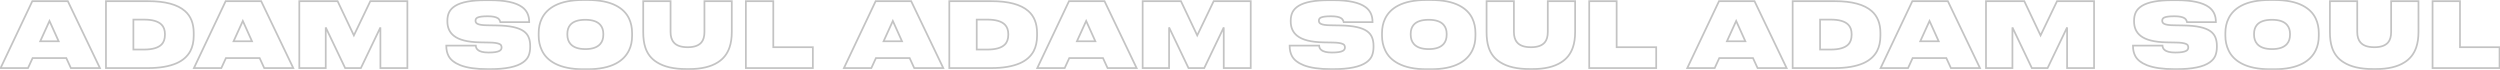 <?xml version="1.0" encoding="UTF-8"?> <svg xmlns="http://www.w3.org/2000/svg" width="2865" height="80" viewBox="0 0 2865 80" fill="none"> <path d="M81.236 78L80.327 78.418L80.594 79H81.236V78ZM75.981 66.563L76.889 66.145L76.622 65.563H75.981V66.563ZM37.342 66.563V65.563H36.701L36.433 66.145L37.342 66.563ZM32.087 78V79H32.728L32.995 78.418L32.087 78ZM0.661 78L-0.243 77.571L-0.921 79H0.661V78ZM37.033 1.34V0.34H36.4L36.129 0.912L37.033 1.34ZM77.732 1.34L78.634 0.908L78.362 0.34H77.732V1.34ZM114.516 78V79H116.105L115.418 77.567L114.516 78ZM67.222 47.295V48.295H68.771L68.134 46.884L67.222 47.295ZM56.713 24.009L57.624 23.597L56.717 21.587L55.803 23.594L56.713 24.009ZM46.1 47.295L45.19 46.88L44.545 48.295H46.1V47.295ZM82.144 77.582L76.889 66.145L75.072 66.98L80.327 78.418L82.144 77.582ZM75.981 65.563H37.342V67.563H75.981V65.563ZM36.433 66.145L31.178 77.582L32.995 78.418L38.25 66.98L36.433 66.145ZM32.087 77H0.661V79H32.087V77ZM1.564 78.429L37.936 1.769L36.129 0.912L-0.243 77.571L1.564 78.429ZM37.033 2.34H77.732V0.34H37.033V2.34ZM76.831 1.773L113.615 78.433L115.418 77.567L78.634 0.908L76.831 1.773ZM114.516 77H81.236V79H114.516V77ZM68.134 46.884L57.624 23.597L55.801 24.42L66.311 47.706L68.134 46.884ZM55.803 23.594L45.19 46.88L47.01 47.71L57.623 24.423L55.803 23.594ZM46.1 48.295H67.222V46.295H46.1V48.295ZM121.43 1.34V0.34H120.43V1.34H121.43ZM212 12.675L211.339 13.425L211.341 13.427L212 12.675ZM218.079 58.629L218.957 59.108L218.964 59.096L218.079 58.629ZM202.418 72.436L202.817 73.353L202.822 73.35L202.418 72.436ZM121.43 78H120.43V79H121.43V78ZM152.857 56.774H151.857V57.774H152.857V56.774ZM185.107 51.004L184.4 50.297L184.4 50.297L185.107 51.004ZM185.107 28.233L184.4 28.94L184.4 28.94L185.107 28.233ZM152.857 22.463V21.463H151.857V22.463H152.857ZM121.43 2.34H169.755V0.34H121.43V2.34ZM169.755 2.34C189.247 2.34 203.027 6.11 211.339 13.425L212.661 11.924C203.8 4.126 189.416 0.34 169.755 0.34V2.34ZM211.341 13.427C217.738 19.032 220.995 27.109 220.995 37.816H222.995C222.995 26.678 219.588 17.994 212.659 11.922L211.341 13.427ZM220.995 37.816V40.907H222.995V37.816H220.995ZM220.995 40.907C220.995 47.65 219.714 53.39 217.195 58.162L218.964 59.096C221.665 53.977 222.995 47.902 222.995 40.907H220.995ZM217.201 58.15C214.024 63.976 208.984 68.438 202.013 71.522L202.822 73.35C210.139 70.114 215.54 65.372 218.957 59.108L217.201 58.15ZM202.018 71.519C193.668 75.156 182.929 77 169.755 77V79C183.095 79 194.131 77.135 202.817 73.353L202.018 71.519ZM169.755 77H121.43V79H169.755V77ZM122.43 78V1.34H120.43V78H122.43ZM152.857 57.774H165.118V55.774H152.857V57.774ZM165.118 57.774C174.68 57.774 181.682 55.844 185.814 51.711L184.4 50.297C180.839 53.858 174.515 55.774 165.118 55.774V57.774ZM185.814 51.711C188.667 48.859 190.023 44.827 190.023 39.773H188.023C188.023 44.473 186.769 47.929 184.4 50.297L185.814 51.711ZM190.023 39.773V39.155H188.023V39.773H190.023ZM190.023 39.155C190.023 34.293 188.659 30.37 185.814 27.526L184.4 28.94C186.776 31.316 188.023 34.675 188.023 39.155H190.023ZM185.814 27.526C181.682 23.393 174.68 21.463 165.118 21.463V23.463C174.515 23.463 180.839 25.379 184.4 28.94L185.814 27.526ZM165.118 21.463H152.857V23.463H165.118V21.463ZM151.857 22.463V56.774H153.857V22.463H151.857ZM302.805 78L301.897 78.418L302.164 79H302.805V78ZM297.55 66.563L298.459 66.145L298.192 65.563H297.55V66.563ZM258.912 66.563V65.563H258.271L258.003 66.145L258.912 66.563ZM253.657 78V79H254.298L254.565 78.418L253.657 78ZM222.23 78L221.327 77.571L220.649 79H222.23V78ZM258.602 1.34V0.34H257.97L257.699 0.912L258.602 1.34ZM299.302 1.34L300.204 0.908L299.931 0.34H299.302V1.34ZM336.086 78V79H337.675L336.988 77.567L336.086 78ZM288.792 47.295V48.295H290.341L289.704 46.884L288.792 47.295ZM278.283 24.009L279.194 23.597L278.287 21.587L277.373 23.594L278.283 24.009ZM267.67 47.295L266.76 46.88L266.115 48.295H267.67V47.295ZM303.714 77.582L298.459 66.145L296.642 66.98L301.897 78.418L303.714 77.582ZM297.55 65.563H258.912V67.563H297.55V65.563ZM258.003 66.145L252.748 77.582L254.565 78.418L259.82 66.98L258.003 66.145ZM253.657 77H222.23V79H253.657V77ZM223.134 78.429L259.506 1.769L257.699 0.912L221.327 77.571L223.134 78.429ZM258.602 2.34H299.302V0.34H258.602V2.34ZM298.401 1.773L335.185 78.433L336.988 77.567L300.204 0.908L298.401 1.773ZM336.086 77H302.805V79H336.086V77ZM289.704 46.884L279.194 23.597L277.371 24.42L287.881 47.706L289.704 46.884ZM277.373 23.594L266.76 46.88L268.58 47.71L279.192 24.423L277.373 23.594ZM267.67 48.295H288.792V46.295H267.67V48.295ZM343 78H342V79H343V78ZM343 1.34V0.34H342V1.34H343ZM386.894 1.34L387.797 0.911L387.526 0.34H386.894V1.34ZM405.544 40.598L404.64 41.027L405.539 42.918L406.445 41.031L405.544 40.598ZM424.4 1.34V0.34H423.77L423.498 0.907L424.4 1.34ZM466.851 1.34H467.851V0.34H466.851V1.34ZM466.851 78V79H467.851V78H466.851ZM435.94 78H434.94V79H435.94V78ZM435.94 31.427H436.94L435.038 30.994L435.94 31.427ZM413.581 78V79H414.21L414.482 78.433L413.581 78ZM395.549 78L394.647 78.431L394.919 79H395.549V78ZM373.293 31.427L374.195 30.996L372.293 31.427H373.293ZM373.293 78V79H374.293V78H373.293ZM344 78V1.34H342V78H344ZM343 2.34H386.894V0.34H343V2.34ZM385.991 1.77L404.64 41.027L406.447 40.169L387.797 0.911L385.991 1.77ZM406.445 41.031L425.301 1.773L423.498 0.907L404.642 40.165L406.445 41.031ZM424.4 2.34H466.851V0.34H424.4V2.34ZM465.851 1.34V78H467.851V1.34H465.851ZM466.851 77H435.94V79H466.851V77ZM436.94 78V31.427H434.94V78H436.94ZM435.038 30.994L412.679 77.567L414.482 78.433L436.841 31.86L435.038 30.994ZM413.581 77H395.549V79H413.581V77ZM396.451 77.569L374.195 30.996L372.391 31.858L394.647 78.431L396.451 77.569ZM372.293 31.427V78H374.293V31.427H372.293ZM373.293 77H343V79H373.293V77ZM527.424 74.703L527.052 75.631L527.055 75.632L527.424 74.703ZM514.132 64.296L515.012 63.821L515.011 63.82L514.132 64.296ZM511.453 52.241V51.241H510.453V52.241H511.453ZM545.249 52.241L546.247 52.176L546.187 51.241H545.249V52.241ZM547.619 57.187L548.268 56.426L548.258 56.417L548.248 56.409L547.619 57.187ZM572.348 58.32L571.872 57.441L571.869 57.442L572.348 58.32ZM574.306 52.138L573.377 52.509L573.401 52.568L573.431 52.623L574.306 52.138ZM572.554 50.489L572.118 51.389L572.126 51.393L572.135 51.397L572.554 50.489ZM561.014 48.737L560.995 49.737L561.001 49.737L561.014 48.737ZM549.989 48.531L549.969 49.531L549.97 49.531L549.989 48.531ZM520.108 41.01L520.734 40.23L520.729 40.226L520.108 41.01ZM514.75 13.911L513.86 13.455L513.856 13.464L513.851 13.473L514.75 13.911ZM521.757 6.698L522.282 7.549L522.282 7.549L521.757 6.698ZM598.416 8.141L597.825 8.947L597.826 8.948L598.416 8.141ZM606.453 25.348V26.348H607.453V25.348H606.453ZM573.378 25.348L572.406 25.583L572.591 26.348H573.378V25.348ZM570.596 20.918L571.17 20.098L571.155 20.088L571.139 20.078L570.596 20.918ZM547.31 20.093L547.729 21.001L547.733 20.999L547.31 20.093ZM547.413 27.409L547.873 26.521L547.852 26.51L547.83 26.5L547.413 27.409ZM558.026 28.954L558.044 27.954L558.039 27.954L558.026 28.954ZM569.36 29.16L569.342 30.16L569.342 30.16L569.36 29.16ZM588.319 31.015L588.102 31.991L588.104 31.992L588.319 31.015ZM600.168 35.755L600.751 34.943L600.749 34.941L600.168 35.755ZM605.835 42.761L604.906 43.133L604.91 43.143L604.915 43.153L605.835 42.761ZM605.835 63.781L606.762 64.156L606.765 64.148L605.835 63.781ZM599.447 71.406L598.867 70.591L598.864 70.593L599.447 71.406ZM559.056 78.236C545.648 78.236 535.248 76.729 527.792 73.773L527.055 75.632C534.849 78.722 545.537 80.236 559.056 80.236V78.236ZM527.795 73.774C521.395 71.214 517.197 67.87 515.012 63.821L513.252 64.771C515.738 69.377 520.401 72.971 527.052 75.631L527.795 73.774ZM515.011 63.82C513.319 60.697 512.453 56.952 512.453 52.55H510.453C510.453 57.215 511.372 61.301 513.253 64.772L515.011 63.82ZM512.453 52.55V52.241H510.453V52.55H512.453ZM511.453 53.241H545.249V51.241H511.453V53.241ZM544.251 52.305C544.404 54.667 545.297 56.593 546.99 57.964L548.248 56.409C547.056 55.444 546.369 54.073 546.247 52.176L544.251 52.305ZM546.97 57.947C549.588 60.18 553.915 61.175 559.674 61.175V59.175C554.031 59.175 550.321 58.177 548.268 56.426L546.97 57.947ZM559.674 61.175H560.292V59.175H559.674V61.175ZM560.292 61.175C566.071 61.175 570.318 60.566 572.827 59.198L571.869 57.442C569.844 58.547 566.054 59.175 560.292 59.175V61.175ZM572.824 59.199C573.767 58.689 574.527 58.031 575.048 57.205C575.572 56.375 575.821 55.43 575.821 54.404H573.821C573.821 55.096 573.657 55.662 573.357 56.137C573.054 56.617 572.577 57.058 571.872 57.441L572.824 59.199ZM575.821 54.404C575.821 53.385 575.625 52.453 575.18 51.652L573.431 52.623C573.673 53.059 573.821 53.638 573.821 54.404H575.821ZM575.234 51.766C574.836 50.772 574.02 50.064 572.973 49.581L572.135 51.397C572.874 51.738 573.225 52.129 573.377 52.509L575.234 51.766ZM572.99 49.589C570.51 48.386 566.468 47.806 561.026 47.738L561.001 49.737C566.412 49.806 570.065 50.394 572.118 51.389L572.99 49.589ZM561.032 47.738L550.007 47.532L549.97 49.531L560.995 49.737L561.032 47.738ZM550.008 47.532C536.053 47.258 526.374 44.755 520.734 40.23L519.482 41.79C525.657 46.743 535.899 49.255 549.969 49.531L550.008 47.532ZM520.729 40.226C516.054 36.525 513.689 31.336 513.689 24.524H511.689C511.689 31.862 514.271 37.664 519.487 41.794L520.729 40.226ZM513.689 24.524V23.7H511.689V24.524H513.689ZM513.689 23.7C513.689 20.114 514.353 17.006 515.649 14.349L513.851 13.473C512.4 16.448 511.689 19.866 511.689 23.7H513.689ZM515.64 14.367C516.984 11.743 519.178 9.465 522.282 7.549L521.232 5.847C517.879 7.916 515.401 10.447 513.86 13.455L515.64 14.367ZM522.282 7.549C529.04 3.375 540.409 1.207 556.583 1.207V-0.793C540.335 -0.793 528.487 1.366 521.231 5.848L522.282 7.549ZM556.583 1.207H561.426V-0.793H556.583V1.207ZM561.426 1.207C578.832 1.207 590.883 3.857 597.825 8.947L599.008 7.334C591.524 1.846 578.915 -0.793 561.426 -0.793V1.207ZM597.826 8.948C602.893 12.651 605.453 17.999 605.453 25.142H607.453C607.453 17.448 604.655 11.461 599.006 7.333L597.826 8.948ZM605.453 25.142V25.348H607.453V25.142H605.453ZM606.453 24.348H573.378V26.348H606.453V24.348ZM574.35 25.113C573.826 22.939 572.785 21.229 571.17 20.098L570.023 21.737C571.155 22.529 571.969 23.773 572.406 25.583L574.35 25.113ZM571.139 20.078C568.553 18.405 564.532 17.651 559.262 17.651V19.651C564.433 19.651 567.968 20.408 570.053 21.757L571.139 20.078ZM559.262 17.651H558.541V19.651H559.262V17.651ZM558.541 17.651C553.117 17.651 549.169 18.122 546.887 19.187L547.733 20.999C549.572 20.141 553.112 19.651 558.541 19.651V17.651ZM546.891 19.185C545.879 19.652 545.061 20.289 544.581 21.153L546.329 22.124C546.536 21.752 546.955 21.358 547.729 21.001L546.891 19.185ZM544.581 21.153C544.142 21.943 543.94 22.837 543.94 23.802H545.94C545.94 23.12 546.081 22.571 546.329 22.124L544.581 21.153ZM543.94 23.802C543.94 24.801 544.193 25.717 544.733 26.506C545.27 27.289 546.047 27.883 546.996 28.318L547.83 26.5C547.13 26.179 546.67 25.794 546.383 25.375C546.1 24.962 545.94 24.452 545.94 23.802H543.94ZM546.953 28.297C548.025 28.853 549.501 29.242 551.313 29.506C553.14 29.772 555.376 29.92 558.013 29.954L558.039 27.954C555.454 27.921 553.312 27.776 551.601 27.527C549.876 27.276 548.655 26.927 547.873 26.521L546.953 28.297ZM558.007 29.954L569.342 30.16L569.378 28.161L558.044 27.954L558.007 29.954ZM569.342 30.16C576.999 30.297 583.246 30.912 588.102 31.991L588.535 30.039C583.5 28.92 577.107 28.299 569.378 28.161L569.342 30.16ZM588.104 31.992C593.041 33.074 596.849 34.613 599.587 36.569L600.749 34.941C597.716 32.775 593.625 31.154 588.533 30.038L588.104 31.992ZM599.585 36.567C602.127 38.392 603.886 40.582 604.906 43.133L606.763 42.39C605.586 39.446 603.566 36.964 600.751 34.943L599.585 36.567ZM604.915 43.153C606.018 45.748 606.586 48.872 606.586 52.55H608.586C608.586 48.672 607.987 45.27 606.755 42.37L604.915 43.153ZM606.586 52.55V53.786H608.586V52.55H606.586ZM606.586 53.786C606.586 57.391 606.019 60.594 604.905 63.413L606.765 64.148C607.986 61.06 608.586 57.601 608.586 53.786H606.586ZM604.908 63.406C603.826 66.079 601.837 68.479 598.867 70.591L600.026 72.221C603.238 69.936 605.508 67.253 606.762 64.156L604.908 63.406ZM598.864 70.593C591.854 75.619 579.459 78.236 561.426 78.236V80.236C579.525 80.236 592.476 77.634 600.029 72.218L598.864 70.593ZM561.426 78.236H559.056V80.236H561.426V78.236ZM705.929 6.389L705.467 7.276L705.468 7.277L705.929 6.389ZM720.869 21.227L721.774 20.8L721.773 20.799L720.869 21.227ZM720.869 57.599L719.972 57.157L719.967 57.167L720.869 57.599ZM705.929 72.745L705.461 71.862L705.458 71.863L705.929 72.745ZM635.864 72.745L635.396 73.629L635.396 73.629L635.864 72.745ZM620.923 57.599L621.831 57.179L621.827 57.171L620.923 57.599ZM620.923 21.227L621.82 21.669L621.822 21.666L620.923 21.227ZM635.864 6.389L636.325 7.276L636.326 7.276L635.864 6.389ZM687.897 28.439L688.651 27.782L688.65 27.781L687.897 28.439ZM653.586 28.439L652.834 27.781L652.831 27.784L653.586 28.439ZM653.792 50.386L653.04 51.045L653.04 51.045L653.792 50.386ZM687.897 50.386L688.649 51.045L688.651 51.043L687.897 50.386ZM673.163 1.001C686.743 1.001 697.488 3.119 705.467 7.276L706.391 5.502C698.022 1.142 686.922 -0.999 673.163 -0.999V1.001ZM705.468 7.277C712.309 10.831 717.118 15.628 719.965 21.654L721.773 20.799C718.713 14.323 713.562 9.228 706.39 5.502L705.468 7.277ZM719.965 21.654C722.23 26.449 723.373 31.865 723.373 37.919H725.373C725.373 31.608 724.18 25.895 721.774 20.8L719.965 21.654ZM723.373 37.919V41.01H725.373V37.919H723.373ZM723.373 41.01C723.373 47.206 722.228 52.579 719.972 57.157L721.766 58.041C724.182 53.139 725.373 47.453 725.373 41.01H723.373ZM719.967 57.167C716.977 63.414 712.158 68.312 705.461 71.862L706.397 73.629C713.438 69.897 718.58 64.697 721.771 58.031L719.967 57.167ZM705.458 71.863C697.411 76.155 686.669 78.34 673.163 78.34V80.34C686.859 80.34 697.961 78.128 706.399 73.627L705.458 71.863ZM673.163 78.34H668.423V80.34H673.163V78.34ZM668.423 78.34C655.127 78.34 644.451 76.156 636.331 71.861L635.396 73.629C643.9 78.127 654.93 80.34 668.423 80.34V78.34ZM636.332 71.861C629.493 68.241 624.681 63.344 621.831 57.179L620.016 58.018C623.073 64.63 628.222 69.831 635.396 73.629L636.332 71.861ZM621.827 57.171C619.49 52.23 618.317 46.847 618.317 41.01H616.317C616.317 47.124 617.548 52.801 620.019 58.026L621.827 57.171ZM618.317 41.01V37.919H616.317V41.01H618.317ZM618.317 37.919C618.317 31.798 619.493 26.389 621.82 21.669L620.026 20.784C617.545 25.818 616.317 31.537 616.317 37.919H618.317ZM621.822 21.666C624.809 15.558 629.626 10.76 636.325 7.276L635.402 5.502C628.364 9.162 623.22 14.256 620.025 20.787L621.822 21.666ZM636.326 7.276C644.306 3.118 654.982 1.001 668.423 1.001V-0.999C654.8 -0.999 643.77 1.143 635.402 5.502L636.326 7.276ZM668.423 1.001H673.163V-0.999H668.423V1.001ZM692.401 38.743C692.401 34.357 691.173 30.675 688.651 27.782L687.144 29.096C689.293 31.561 690.401 34.749 690.401 38.743H692.401ZM688.65 27.781C685.008 23.619 678.955 21.669 670.793 21.669V23.669C678.705 23.669 684.055 25.566 687.145 29.098L688.65 27.781ZM670.793 21.669C662.566 21.669 656.477 23.617 652.834 27.781L654.339 29.098C657.427 25.568 662.809 23.669 670.793 23.669V21.669ZM652.831 27.784C650.372 30.615 649.186 34.301 649.186 38.743H651.186C651.186 34.667 652.267 31.484 654.341 29.095L652.831 27.784ZM649.186 38.743V39.773H651.186V38.743H649.186ZM649.186 39.773C649.186 44.296 650.447 48.082 653.04 51.045L654.545 49.728C652.329 47.195 651.186 43.906 651.186 39.773H649.186ZM653.04 51.045C656.746 55.27 662.793 57.259 670.896 57.259V55.259C663.063 55.259 657.707 53.333 654.544 49.727L653.04 51.045ZM670.896 57.259C678.934 57.259 684.945 55.269 688.649 51.045L687.146 49.727C683.981 53.334 678.657 55.259 670.896 55.259V57.259ZM688.651 51.043C691.181 48.142 692.401 44.352 692.401 39.773H690.401C690.401 43.987 689.285 47.272 687.144 49.729L688.651 51.043ZM692.401 39.773V38.743H690.401V39.773H692.401ZM752.894 71.406L753.431 70.562L753.423 70.557L753.416 70.552L752.894 71.406ZM739.5 54.301L740.451 53.993L740.45 53.989L739.5 54.301ZM737.13 1.34V0.34H736.13V1.34H737.13ZM768.453 1.34H769.453V0.34H768.453V1.34ZM772.162 48.634L772.925 47.987L772.919 47.981L772.914 47.975L772.162 48.634ZM803.795 48.634L804.55 49.29L804.557 49.282L803.795 48.634ZM807.298 1.34V0.34H806.298V1.34H807.298ZM838.621 1.34H839.621V0.34H838.621V1.34ZM836.045 54.301L836.991 54.626L836.991 54.626L836.045 54.301ZM822.651 71.406L822.121 70.557L822.111 70.564L822.651 71.406ZM786.588 78.133C772.333 78.133 761.315 75.573 753.431 70.562L752.358 72.25C760.685 77.542 772.129 80.133 786.588 80.133V78.133ZM753.416 70.552C747.098 66.695 742.783 61.19 740.451 53.993L738.548 54.61C741.025 62.251 745.639 68.148 752.373 72.259L753.416 70.552ZM740.45 53.989C738.913 49.312 738.13 43.517 738.13 36.579H736.13C736.13 43.654 736.927 49.674 738.55 54.614L740.45 53.989ZM738.13 36.579V1.34H736.13V36.579H738.13ZM737.13 2.34H768.453V0.34H737.13V2.34ZM767.453 1.34V36.579H769.453V1.34H767.453ZM767.453 36.579C767.453 41.947 768.725 46.235 771.411 49.294L772.914 47.975C770.654 45.401 769.453 41.652 769.453 36.579H767.453ZM771.4 49.282C774.766 53.246 780.377 55.095 787.927 55.095V53.095C780.639 53.095 775.741 51.304 772.925 47.987L771.4 49.282ZM787.927 55.095H788.339V53.095H787.927V55.095ZM788.339 55.095C795.631 55.095 801.124 53.238 804.55 49.29L803.04 47.979C800.146 51.313 795.335 53.095 788.339 53.095V55.095ZM804.557 49.282C807.104 46.286 808.298 41.998 808.298 36.579H806.298C806.298 41.739 805.157 45.488 803.033 47.987L804.557 49.282ZM808.298 36.579V1.34H806.298V36.579H808.298ZM807.298 2.34H838.621V0.34H807.298V2.34ZM837.621 1.34V36.579H839.621V1.34H837.621ZM837.621 36.579C837.621 43.299 836.772 49.092 835.099 53.977L836.991 54.626C838.753 49.482 839.621 43.46 839.621 36.579H837.621ZM835.099 53.977C832.629 61.188 828.306 66.7 822.121 70.557L823.18 72.254C829.772 68.143 834.379 62.252 836.991 54.626L835.099 53.977ZM822.111 70.564C814.292 75.576 803.548 78.133 789.782 78.133V80.133C803.767 80.133 814.935 77.539 823.19 72.248L822.111 70.564ZM789.782 78.133H786.588V80.133H789.782V78.133ZM854.764 1.34V0.34H853.764V1.34H854.764ZM886.191 1.34H887.191V0.34H886.191V1.34ZM886.191 54.095H885.191V55.095H886.191V54.095ZM931.527 54.095H932.527V53.095H931.527V54.095ZM931.527 78V79H932.527V78H931.527ZM854.764 78H853.764V79H854.764V78ZM854.764 2.34H886.191V0.34H854.764V2.34ZM885.191 1.34V54.095H887.191V1.34H885.191ZM886.191 55.095H931.527V53.095H886.191V55.095ZM930.527 54.095V78H932.527V54.095H930.527ZM931.527 77H854.764V79H931.527V77ZM855.764 78V1.34H853.764V78H855.764ZM1047.71 78L1046.8 78.418L1047.07 79H1047.71V78ZM1042.46 66.563L1043.36 66.145L1043.1 65.563H1042.46V66.563ZM1003.82 66.563V65.563H1003.18L1002.91 66.145L1003.82 66.563ZM998.562 78V79H999.203L999.471 78.418L998.562 78ZM967.136 78L966.232 77.571L965.554 79H967.136V78ZM1003.51 1.34V0.34H1002.88L1002.6 0.912L1003.51 1.34ZM1044.21 1.34L1045.11 0.908L1044.84 0.34H1044.21V1.34ZM1080.99 78V79H1082.58L1081.89 77.567L1080.99 78ZM1033.7 47.295V48.295H1035.25L1034.61 46.884L1033.7 47.295ZM1023.19 24.009L1024.1 23.597L1023.19 21.587L1022.28 23.594L1023.19 24.009ZM1012.58 47.295L1011.67 46.88L1011.02 48.295H1012.58V47.295ZM1048.62 77.582L1043.36 66.145L1041.55 66.98L1046.8 78.418L1048.62 77.582ZM1042.46 65.563H1003.82V67.563H1042.46V65.563ZM1002.91 66.145L997.653 77.582L999.471 78.418L1004.73 66.98L1002.91 66.145ZM998.562 77H967.136V79H998.562V77ZM968.039 78.429L1004.41 1.769L1002.6 0.912L966.232 77.571L968.039 78.429ZM1003.51 2.34H1044.21V0.34H1003.51V2.34ZM1043.31 1.773L1080.09 78.433L1081.89 77.567L1045.11 0.908L1043.31 1.773ZM1080.99 77H1047.71V79H1080.99V77ZM1034.61 46.884L1024.1 23.597L1022.28 24.42L1032.79 47.706L1034.61 46.884ZM1022.28 23.594L1011.67 46.88L1013.49 47.71L1024.1 24.423L1022.28 23.594ZM1012.58 48.295H1033.7V46.295H1012.58V48.295ZM1087.91 1.34V0.34H1086.91V1.34H1087.91ZM1178.48 12.675L1177.81 13.425L1177.82 13.427L1178.48 12.675ZM1184.55 58.629L1185.43 59.108L1185.44 59.096L1184.55 58.629ZM1168.89 72.436L1169.29 73.353L1169.3 73.35L1168.89 72.436ZM1087.91 78H1086.91V79H1087.91V78ZM1119.33 56.774H1118.33V57.774H1119.33V56.774ZM1151.58 51.004L1150.88 50.297L1150.88 50.297L1151.58 51.004ZM1151.58 28.233L1150.88 28.94L1150.88 28.94L1151.58 28.233ZM1119.33 22.463V21.463H1118.33V22.463H1119.33ZM1087.91 2.34H1136.23V0.34H1087.91V2.34ZM1136.23 2.34C1155.72 2.34 1169.5 6.11 1177.81 13.425L1179.14 11.924C1170.28 4.126 1155.89 0.34 1136.23 0.34V2.34ZM1177.82 13.427C1184.21 19.032 1187.47 27.109 1187.47 37.816H1189.47C1189.47 26.678 1186.06 17.994 1179.13 11.922L1177.82 13.427ZM1187.47 37.816V40.907H1189.47V37.816H1187.47ZM1187.47 40.907C1187.47 47.65 1186.19 53.39 1183.67 58.162L1185.44 59.096C1188.14 53.977 1189.47 47.902 1189.47 40.907H1187.47ZM1183.68 58.15C1180.5 63.976 1175.46 68.438 1168.49 71.522L1169.3 73.35C1176.61 70.114 1182.02 65.372 1185.43 59.108L1183.68 58.15ZM1168.49 71.519C1160.14 75.156 1149.4 77 1136.23 77V79C1149.57 79 1160.61 77.135 1169.29 73.353L1168.49 71.519ZM1136.23 77H1087.91V79H1136.23V77ZM1088.91 78V1.34H1086.91V78H1088.91ZM1119.33 57.774H1131.59V55.774H1119.33V57.774ZM1131.59 57.774C1141.16 57.774 1148.16 55.844 1152.29 51.711L1150.88 50.297C1147.31 53.858 1140.99 55.774 1131.59 55.774V57.774ZM1152.29 51.711C1155.14 48.859 1156.5 44.827 1156.5 39.773H1154.5C1154.5 44.473 1153.24 47.929 1150.88 50.297L1152.29 51.711ZM1156.5 39.773V39.155H1154.5V39.773H1156.5ZM1156.5 39.155C1156.5 34.293 1155.13 30.37 1152.29 27.526L1150.88 28.94C1153.25 31.316 1154.5 34.675 1154.5 39.155H1156.5ZM1152.29 27.526C1148.16 23.393 1141.16 21.463 1131.59 21.463V23.463C1140.99 23.463 1147.31 25.379 1150.88 28.94L1152.29 27.526ZM1131.59 21.463H1119.33V23.463H1131.59V21.463ZM1118.33 22.463V56.774H1120.33V22.463H1118.33ZM1269.28 78L1268.37 78.418L1268.64 79H1269.28V78ZM1264.03 66.563L1264.93 66.145L1264.67 65.563H1264.03V66.563ZM1225.39 66.563V65.563H1224.75L1224.48 66.145L1225.39 66.563ZM1220.13 78V79H1220.77L1221.04 78.418L1220.13 78ZM1188.71 78L1187.8 77.571L1187.12 79H1188.71V78ZM1225.08 1.34V0.34H1224.45L1224.17 0.912L1225.08 1.34ZM1265.78 1.34L1266.68 0.908L1266.41 0.34H1265.78V1.34ZM1302.56 78V79H1304.15L1303.46 77.567L1302.56 78ZM1255.27 47.295V48.295H1256.82L1256.18 46.884L1255.27 47.295ZM1244.76 24.009L1245.67 23.597L1244.76 21.587L1243.85 23.594L1244.76 24.009ZM1234.15 47.295L1233.24 46.88L1232.59 48.295H1234.15V47.295ZM1270.19 77.582L1264.93 66.145L1263.12 66.98L1268.37 78.418L1270.19 77.582ZM1264.03 65.563H1225.39V67.563H1264.03V65.563ZM1224.48 66.145L1219.22 77.582L1221.04 78.418L1226.3 66.98L1224.48 66.145ZM1220.13 77H1188.71V79H1220.13V77ZM1189.61 78.429L1225.98 1.769L1224.17 0.912L1187.8 77.571L1189.61 78.429ZM1225.08 2.34H1265.78V0.34H1225.08V2.34ZM1264.88 1.773L1301.66 78.433L1303.46 77.567L1266.68 0.908L1264.88 1.773ZM1302.56 77H1269.28V79H1302.56V77ZM1256.18 46.884L1245.67 23.597L1243.85 24.42L1254.36 47.706L1256.18 46.884ZM1243.85 23.594L1233.24 46.88L1235.05 47.71L1245.67 24.423L1243.85 23.594ZM1234.15 48.295H1255.27V46.295H1234.15V48.295ZM1309.48 78H1308.48V79H1309.48V78ZM1309.48 1.34V0.34H1308.48V1.34H1309.48ZM1353.37 1.34L1354.27 0.911L1354 0.34H1353.37V1.34ZM1372.02 40.598L1371.12 41.027L1372.01 42.918L1372.92 41.031L1372.02 40.598ZM1390.87 1.34V0.34H1390.25L1389.97 0.907L1390.87 1.34ZM1433.33 1.34H1434.33V0.34H1433.33V1.34ZM1433.33 78V79H1434.33V78H1433.33ZM1402.41 78H1401.41V79H1402.41V78ZM1402.41 31.427H1403.41L1401.51 30.994L1402.41 31.427ZM1380.06 78V79H1380.69L1380.96 78.433L1380.06 78ZM1362.02 78L1361.12 78.431L1361.39 79H1362.02V78ZM1339.77 31.427L1340.67 30.996L1338.77 31.427H1339.77ZM1339.77 78V79H1340.77V78H1339.77ZM1310.48 78V1.34H1308.48V78H1310.48ZM1309.48 2.34H1353.37V0.34H1309.48V2.34ZM1352.47 1.77L1371.12 41.027L1372.92 40.169L1354.27 0.911L1352.47 1.77ZM1372.92 41.031L1391.78 1.773L1389.97 0.907L1371.12 40.165L1372.92 41.031ZM1390.87 2.34H1433.33V0.34H1390.87V2.34ZM1432.33 1.34V78H1434.33V1.34H1432.33ZM1433.33 77H1402.41V79H1433.33V77ZM1403.41 78V31.427H1401.41V78H1403.41ZM1401.51 30.994L1379.15 77.567L1380.96 78.433L1403.32 31.86L1401.51 30.994ZM1380.06 77H1362.02V79H1380.06V77ZM1362.93 77.569L1340.67 30.996L1338.87 31.858L1361.12 78.431L1362.93 77.569ZM1338.77 31.427V78H1340.77V31.427H1338.77ZM1339.77 77H1309.48V79H1339.77V77ZM1493.9 74.703L1493.53 75.631L1493.53 75.632L1493.9 74.703ZM1480.61 64.296L1481.49 63.821L1481.49 63.82L1480.61 64.296ZM1477.93 52.241V51.241H1476.93V52.241H1477.93ZM1511.72 52.241L1512.72 52.176L1512.66 51.241H1511.72V52.241ZM1514.09 57.187L1514.74 56.426L1514.73 56.417L1514.72 56.409L1514.09 57.187ZM1538.82 58.32L1538.35 57.441L1538.34 57.442L1538.82 58.32ZM1540.78 52.138L1539.85 52.509L1539.88 52.568L1539.91 52.623L1540.78 52.138ZM1539.03 50.489L1538.59 51.389L1538.6 51.393L1538.61 51.397L1539.03 50.489ZM1527.49 48.737L1527.47 49.737L1527.48 49.737L1527.49 48.737ZM1516.46 48.531L1516.44 49.531L1516.45 49.531L1516.46 48.531ZM1486.58 41.01L1487.21 40.23L1487.2 40.226L1486.58 41.01ZM1481.23 13.911L1480.34 13.455L1480.33 13.464L1480.33 13.473L1481.23 13.911ZM1488.23 6.698L1488.76 7.549L1488.76 7.549L1488.23 6.698ZM1564.89 8.141L1564.3 8.947L1564.3 8.948L1564.89 8.141ZM1572.93 25.348V26.348H1573.93V25.348H1572.93ZM1539.85 25.348L1538.88 25.583L1539.07 26.348H1539.85V25.348ZM1537.07 20.918L1537.64 20.098L1537.63 20.088L1537.61 20.078L1537.07 20.918ZM1513.79 20.093L1514.2 21.001L1514.21 20.999L1513.79 20.093ZM1513.89 27.409L1514.35 26.521L1514.33 26.51L1514.3 26.5L1513.89 27.409ZM1524.5 28.954L1524.52 27.954L1524.51 27.954L1524.5 28.954ZM1535.84 29.16L1535.82 30.16L1535.82 30.16L1535.84 29.16ZM1554.79 31.015L1554.58 31.991L1554.58 31.992L1554.79 31.015ZM1566.64 35.755L1567.23 34.943L1567.22 34.941L1566.64 35.755ZM1572.31 42.761L1571.38 43.133L1571.39 43.143L1571.39 43.153L1572.31 42.761ZM1572.31 63.781L1573.24 64.156L1573.24 64.148L1572.31 63.781ZM1565.92 71.406L1565.34 70.591L1565.34 70.593L1565.92 71.406ZM1525.53 78.236C1512.12 78.236 1501.72 76.729 1494.27 73.773L1493.53 75.632C1501.32 78.722 1512.01 80.236 1525.53 80.236V78.236ZM1494.27 73.774C1487.87 71.214 1483.67 67.87 1481.49 63.821L1479.73 64.771C1482.21 69.377 1486.88 72.971 1493.53 75.631L1494.27 73.774ZM1481.49 63.82C1479.79 60.697 1478.93 56.952 1478.93 52.55H1476.93C1476.93 57.215 1477.85 61.301 1479.73 64.772L1481.49 63.82ZM1478.93 52.55V52.241H1476.93V52.55H1478.93ZM1477.93 53.241H1511.72V51.241H1477.93V53.241ZM1510.73 52.305C1510.88 54.667 1511.77 56.593 1513.47 57.964L1514.72 56.409C1513.53 55.444 1512.84 54.073 1512.72 52.176L1510.73 52.305ZM1513.45 57.947C1516.06 60.18 1520.39 61.175 1526.15 61.175V59.175C1520.51 59.175 1516.8 58.177 1514.74 56.426L1513.45 57.947ZM1526.15 61.175H1526.77V59.175H1526.15V61.175ZM1526.77 61.175C1532.55 61.175 1536.79 60.566 1539.3 59.198L1538.34 57.442C1536.32 58.547 1532.53 59.175 1526.77 59.175V61.175ZM1539.3 59.199C1540.24 58.689 1541 58.031 1541.52 57.205C1542.05 56.375 1542.3 55.43 1542.3 54.404H1540.3C1540.3 55.096 1540.13 55.662 1539.83 56.137C1539.53 56.617 1539.05 57.058 1538.35 57.441L1539.3 59.199ZM1542.3 54.404C1542.3 53.385 1542.1 52.453 1541.66 51.652L1539.91 52.623C1540.15 53.059 1540.3 53.638 1540.3 54.404H1542.3ZM1541.71 51.766C1541.31 50.772 1540.5 50.064 1539.45 49.581L1538.61 51.397C1539.35 51.738 1539.7 52.129 1539.85 52.509L1541.71 51.766ZM1539.47 49.589C1536.98 48.386 1532.94 47.806 1527.5 47.738L1527.48 49.737C1532.89 49.806 1536.54 50.394 1538.59 51.389L1539.47 49.589ZM1527.51 47.738L1516.48 47.532L1516.45 49.531L1527.47 49.737L1527.51 47.738ZM1516.48 47.532C1502.53 47.258 1492.85 44.755 1487.21 40.23L1485.96 41.79C1492.13 46.743 1502.37 49.255 1516.44 49.531L1516.48 47.532ZM1487.2 40.226C1482.53 36.525 1480.16 31.336 1480.16 24.524H1478.16C1478.16 31.862 1480.75 37.664 1485.96 41.794L1487.2 40.226ZM1480.16 24.524V23.7H1478.16V24.524H1480.16ZM1480.16 23.7C1480.16 20.114 1480.83 17.006 1482.12 14.349L1480.33 13.473C1478.88 16.448 1478.16 19.866 1478.16 23.7H1480.16ZM1482.12 14.367C1483.46 11.743 1485.65 9.465 1488.76 7.549L1487.71 5.847C1484.35 7.916 1481.88 10.447 1480.34 13.455L1482.12 14.367ZM1488.76 7.549C1495.51 3.375 1506.88 1.207 1523.06 1.207V-0.793C1506.81 -0.793 1494.96 1.366 1487.71 5.848L1488.76 7.549ZM1523.06 1.207H1527.9V-0.793H1523.06V1.207ZM1527.9 1.207C1545.31 1.207 1557.36 3.857 1564.3 8.947L1565.48 7.334C1558 1.846 1545.39 -0.793 1527.9 -0.793V1.207ZM1564.3 8.948C1569.37 12.651 1571.93 17.999 1571.93 25.142H1573.93C1573.93 17.448 1571.13 11.461 1565.48 7.333L1564.3 8.948ZM1571.93 25.142V25.348H1573.93V25.142H1571.93ZM1572.93 24.348H1539.85V26.348H1572.93V24.348ZM1540.83 25.113C1540.3 22.939 1539.26 21.229 1537.64 20.098L1536.5 21.737C1537.63 22.529 1538.44 23.773 1538.88 25.583L1540.83 25.113ZM1537.61 20.078C1535.03 18.405 1531.01 17.651 1525.74 17.651V19.651C1530.91 19.651 1534.44 20.408 1536.53 21.757L1537.61 20.078ZM1525.74 17.651H1525.02V19.651H1525.74V17.651ZM1525.02 17.651C1519.59 17.651 1515.64 18.122 1513.36 19.187L1514.21 20.999C1516.05 20.141 1519.59 19.651 1525.02 19.651V17.651ZM1513.37 19.185C1512.35 19.652 1511.54 20.289 1511.06 21.153L1512.8 22.124C1513.01 21.752 1513.43 21.358 1514.2 21.001L1513.37 19.185ZM1511.06 21.153C1510.62 21.943 1510.42 22.837 1510.42 23.802H1512.42C1512.42 23.12 1512.56 22.571 1512.8 22.124L1511.06 21.153ZM1510.42 23.802C1510.42 24.801 1510.67 25.717 1511.21 26.506C1511.75 27.289 1512.52 27.883 1513.47 28.318L1514.3 26.5C1513.61 26.179 1513.15 25.794 1512.86 25.375C1512.57 24.962 1512.42 24.452 1512.42 23.802H1510.42ZM1513.43 28.297C1514.5 28.853 1515.98 29.242 1517.79 29.506C1519.62 29.772 1521.85 29.92 1524.49 29.954L1524.51 27.954C1521.93 27.921 1519.79 27.776 1518.08 27.527C1516.35 27.276 1515.13 26.927 1514.35 26.521L1513.43 28.297ZM1524.48 29.954L1535.82 30.16L1535.85 28.161L1524.52 27.954L1524.48 29.954ZM1535.82 30.16C1543.47 30.297 1549.72 30.912 1554.58 31.991L1555.01 30.039C1549.98 28.92 1543.58 28.299 1535.85 28.161L1535.82 30.16ZM1554.58 31.992C1559.52 33.074 1563.32 34.613 1566.06 36.569L1567.22 34.941C1564.19 32.775 1560.1 31.154 1555.01 30.038L1554.58 31.992ZM1566.06 36.567C1568.6 38.392 1570.36 40.582 1571.38 43.133L1573.24 42.39C1572.06 39.446 1570.04 36.964 1567.23 34.943L1566.06 36.567ZM1571.39 43.153C1572.49 45.748 1573.06 48.872 1573.06 52.55H1575.06C1575.06 48.672 1574.46 45.27 1573.23 42.37L1571.39 43.153ZM1573.06 52.55V53.786H1575.06V52.55H1573.06ZM1573.06 53.786C1573.06 57.391 1572.49 60.594 1571.38 63.413L1573.24 64.148C1574.46 61.06 1575.06 57.601 1575.06 53.786H1573.06ZM1571.38 63.406C1570.3 66.079 1568.31 68.479 1565.34 70.591L1566.5 72.221C1569.71 69.936 1571.98 67.253 1573.24 64.156L1571.38 63.406ZM1565.34 70.593C1558.33 75.619 1545.93 78.236 1527.9 78.236V80.236C1546 80.236 1558.95 77.634 1566.5 72.218L1565.34 70.593ZM1527.9 78.236H1525.53V80.236H1527.9V78.236ZM1672.4 6.389L1671.94 7.276L1671.94 7.277L1672.4 6.389ZM1687.34 21.227L1688.25 20.8L1688.25 20.799L1687.34 21.227ZM1687.34 57.599L1686.45 57.157L1686.44 57.167L1687.34 57.599ZM1672.4 72.745L1671.94 71.862L1671.93 71.863L1672.4 72.745ZM1602.34 72.745L1601.87 73.629L1601.87 73.629L1602.34 72.745ZM1587.4 57.599L1588.31 57.179L1588.3 57.171L1587.4 57.599ZM1587.4 21.227L1588.3 21.669L1588.3 21.666L1587.4 21.227ZM1602.34 6.389L1602.8 7.276L1602.8 7.276L1602.34 6.389ZM1654.37 28.439L1655.13 27.782L1655.13 27.781L1654.37 28.439ZM1620.06 28.439L1619.31 27.781L1619.31 27.784L1620.06 28.439ZM1620.27 50.386L1619.51 51.045L1619.52 51.045L1620.27 50.386ZM1654.37 50.386L1655.12 51.045L1655.13 51.043L1654.37 50.386ZM1639.64 1.001C1653.22 1.001 1663.96 3.119 1671.94 7.276L1672.87 5.502C1664.5 1.142 1653.4 -0.999 1639.64 -0.999V1.001ZM1671.94 7.277C1678.78 10.831 1683.59 15.628 1686.44 21.654L1688.25 20.799C1685.19 14.323 1680.04 9.228 1672.87 5.502L1671.94 7.277ZM1686.44 21.654C1688.7 26.449 1689.85 31.865 1689.85 37.919H1691.85C1691.85 31.608 1690.66 25.895 1688.25 20.8L1686.44 21.654ZM1689.85 37.919V41.01H1691.85V37.919H1689.85ZM1689.85 41.01C1689.85 47.206 1688.7 52.579 1686.45 57.157L1688.24 58.041C1690.66 53.139 1691.85 47.453 1691.85 41.01H1689.85ZM1686.44 57.167C1683.45 63.414 1678.63 68.312 1671.94 71.862L1672.87 73.629C1679.91 69.897 1685.05 64.697 1688.25 58.031L1686.44 57.167ZM1671.93 71.863C1663.89 76.155 1653.14 78.34 1639.64 78.34V80.34C1653.33 80.34 1664.44 78.128 1672.87 73.627L1671.93 71.863ZM1639.64 78.34H1634.9V80.34H1639.64V78.34ZM1634.9 78.34C1621.6 78.34 1610.93 76.156 1602.81 71.861L1601.87 73.629C1610.38 78.127 1621.41 80.34 1634.9 80.34V78.34ZM1602.81 71.861C1595.97 68.241 1591.16 63.344 1588.31 57.179L1586.49 58.018C1589.55 64.63 1594.7 69.831 1601.87 73.629L1602.81 71.861ZM1588.3 57.171C1585.97 52.23 1584.79 46.847 1584.79 41.01H1582.79C1582.79 47.124 1584.02 52.801 1586.49 58.026L1588.3 57.171ZM1584.79 41.01V37.919H1582.79V41.01H1584.79ZM1584.79 37.919C1584.79 31.798 1585.97 26.389 1588.3 21.669L1586.5 20.784C1584.02 25.818 1582.79 31.537 1582.79 37.919H1584.79ZM1588.3 21.666C1591.28 15.558 1596.1 10.76 1602.8 7.276L1601.88 5.502C1594.84 9.162 1589.69 14.256 1586.5 20.787L1588.3 21.666ZM1602.8 7.276C1610.78 3.118 1621.46 1.001 1634.9 1.001V-0.999C1621.28 -0.999 1610.25 1.143 1601.88 5.502L1602.8 7.276ZM1634.9 1.001H1639.64V-0.999H1634.9V1.001ZM1658.88 38.743C1658.88 34.357 1657.65 30.675 1655.13 27.782L1653.62 29.096C1655.77 31.561 1656.88 34.749 1656.88 38.743H1658.88ZM1655.13 27.781C1651.48 23.619 1645.43 21.669 1637.27 21.669V23.669C1645.18 23.669 1650.53 25.566 1653.62 29.098L1655.13 27.781ZM1637.27 21.669C1629.04 21.669 1622.95 23.617 1619.31 27.781L1620.81 29.098C1623.9 25.568 1629.28 23.669 1637.27 23.669V21.669ZM1619.31 27.784C1616.85 30.615 1615.66 34.301 1615.66 38.743H1617.66C1617.66 34.667 1618.74 31.484 1620.82 29.095L1619.31 27.784ZM1615.66 38.743V39.773H1617.66V38.743H1615.66ZM1615.66 39.773C1615.66 44.296 1616.92 48.082 1619.51 51.045L1621.02 49.728C1618.8 47.195 1617.66 43.906 1617.66 39.773H1615.66ZM1619.52 51.045C1623.22 55.27 1629.27 57.259 1637.37 57.259V55.259C1629.54 55.259 1624.18 53.333 1621.02 49.727L1619.52 51.045ZM1637.37 57.259C1645.41 57.259 1651.42 55.269 1655.12 51.045L1653.62 49.727C1650.46 53.334 1645.13 55.259 1637.37 55.259V57.259ZM1655.13 51.043C1657.66 48.142 1658.88 44.352 1658.88 39.773H1656.88C1656.88 43.987 1655.76 47.272 1653.62 49.729L1655.13 51.043ZM1658.88 39.773V38.743H1656.88V39.773H1658.88ZM1719.37 71.406L1719.91 70.562L1719.9 70.557L1719.89 70.552L1719.37 71.406ZM1705.97 54.301L1706.93 53.993L1706.92 53.989L1705.97 54.301ZM1703.61 1.34V0.34H1702.61V1.34H1703.61ZM1734.93 1.34H1735.93V0.34H1734.93V1.34ZM1738.64 48.634L1739.4 47.987L1739.39 47.981L1739.39 47.975L1738.64 48.634ZM1770.27 48.634L1771.03 49.29L1771.03 49.282L1770.27 48.634ZM1773.77 1.34V0.34H1772.77V1.34H1773.77ZM1805.1 1.34H1806.1V0.34H1805.1V1.34ZM1802.52 54.301L1803.47 54.626L1803.47 54.626L1802.52 54.301ZM1789.13 71.406L1788.6 70.557L1788.59 70.564L1789.13 71.406ZM1753.06 78.133C1738.81 78.133 1727.79 75.573 1719.91 70.562L1718.83 72.25C1727.16 77.542 1738.6 80.133 1753.06 80.133V78.133ZM1719.89 70.552C1713.57 66.695 1709.26 61.19 1706.93 53.993L1705.02 54.61C1707.5 62.251 1712.11 68.148 1718.85 72.259L1719.89 70.552ZM1706.92 53.989C1705.39 49.312 1704.61 43.517 1704.61 36.579H1702.61C1702.61 43.654 1703.4 49.674 1705.02 54.614L1706.92 53.989ZM1704.61 36.579V1.34H1702.61V36.579H1704.61ZM1703.61 2.34H1734.93V0.34H1703.61V2.34ZM1733.93 1.34V36.579H1735.93V1.34H1733.93ZM1733.93 36.579C1733.93 41.947 1735.2 46.235 1737.89 49.294L1739.39 47.975C1737.13 45.401 1735.93 41.652 1735.93 36.579H1733.93ZM1737.88 49.282C1741.24 53.246 1746.85 55.095 1754.4 55.095V53.095C1747.11 53.095 1742.22 51.304 1739.4 47.987L1737.88 49.282ZM1754.4 55.095H1754.81V53.095H1754.4V55.095ZM1754.81 55.095C1762.11 55.095 1767.6 53.238 1771.03 49.29L1769.51 47.979C1766.62 51.313 1761.81 53.095 1754.81 53.095V55.095ZM1771.03 49.282C1773.58 46.286 1774.77 41.998 1774.77 36.579H1772.77C1772.77 41.739 1771.63 45.488 1769.51 47.987L1771.03 49.282ZM1774.77 36.579V1.34H1772.77V36.579H1774.77ZM1773.77 2.34H1805.1V0.34H1773.77V2.34ZM1804.1 1.34V36.579H1806.1V1.34H1804.1ZM1804.1 36.579C1804.1 43.299 1803.25 49.092 1801.57 53.977L1803.47 54.626C1805.23 49.482 1806.1 43.46 1806.1 36.579H1804.1ZM1801.57 53.977C1799.1 61.188 1794.78 66.7 1788.6 70.557L1789.66 72.254C1796.25 68.143 1800.85 62.252 1803.47 54.626L1801.57 53.977ZM1788.59 70.564C1780.77 75.576 1770.02 78.133 1756.26 78.133V80.133C1770.24 80.133 1781.41 77.539 1789.67 72.248L1788.59 70.564ZM1756.26 78.133H1753.06V80.133H1756.26V78.133ZM1821.24 1.34V0.34H1820.24V1.34H1821.24ZM1852.67 1.34H1853.67V0.34H1852.67V1.34ZM1852.67 54.095H1851.67V55.095H1852.67V54.095ZM1898 54.095H1899V53.095H1898V54.095ZM1898 78V79H1899V78H1898ZM1821.24 78H1820.24V79H1821.24V78ZM1821.24 2.34H1852.67V0.34H1821.24V2.34ZM1851.67 1.34V54.095H1853.67V1.34H1851.67ZM1852.67 55.095H1898V53.095H1852.67V55.095ZM1897 54.095V78H1899V54.095H1897ZM1898 77H1821.24V79H1898V77ZM1822.24 78V1.34H1820.24V78H1822.24ZM2014.19 78L2013.28 78.418L2013.55 79H2014.19V78ZM2008.93 66.563L2009.84 66.145L2009.57 65.563H2008.93V66.563ZM1970.29 66.563V65.563H1969.65L1969.38 66.145L1970.29 66.563ZM1965.04 78V79H1965.68L1965.95 78.418L1965.04 78ZM1933.61 78L1932.71 77.571L1932.03 79H1933.61V78ZM1969.98 1.34V0.34H1969.35L1969.08 0.912L1969.98 1.34ZM2010.68 1.34L2011.58 0.908L2011.31 0.34H2010.68V1.34ZM2047.47 78V79H2049.06L2048.37 77.567L2047.47 78ZM2000.17 47.295V48.295H2001.72L2001.08 46.884L2000.17 47.295ZM1989.66 24.009L1990.57 23.597L1989.67 21.587L1988.75 23.594L1989.66 24.009ZM1979.05 47.295L1978.14 46.88L1977.5 48.295H1979.05V47.295ZM2015.09 77.582L2009.84 66.145L2008.02 66.98L2013.28 78.418L2015.09 77.582ZM2008.93 65.563H1970.29V67.563H2008.93V65.563ZM1969.38 66.145L1964.13 77.582L1965.95 78.418L1971.2 66.98L1969.38 66.145ZM1965.04 77H1933.61V79H1965.04V77ZM1934.51 78.429L1970.89 1.769L1969.08 0.912L1932.71 77.571L1934.51 78.429ZM1969.98 2.34H2010.68V0.34H1969.98V2.34ZM2009.78 1.773L2046.57 78.433L2048.37 77.567L2011.58 0.908L2009.78 1.773ZM2047.47 77H2014.19V79H2047.47V77ZM2001.08 46.884L1990.57 23.597L1988.75 24.42L1999.26 47.706L2001.08 46.884ZM1988.75 23.594L1978.14 46.88L1979.96 47.71L1990.57 24.423L1988.75 23.594ZM1979.05 48.295H2000.17V46.295H1979.05V48.295ZM2054.38 1.34V0.34H2053.38V1.34H2054.38ZM2144.95 12.675L2144.29 13.425L2144.29 13.427L2144.95 12.675ZM2151.03 58.629L2151.91 59.108L2151.91 59.096L2151.03 58.629ZM2135.37 72.436L2135.77 73.353L2135.77 73.35L2135.37 72.436ZM2054.38 78H2053.38V79H2054.38V78ZM2085.81 56.774H2084.81V57.774H2085.81V56.774ZM2118.06 51.004L2117.35 50.297L2117.35 50.297L2118.06 51.004ZM2118.06 28.233L2117.35 28.94L2117.35 28.94L2118.06 28.233ZM2085.81 22.463V21.463H2084.81V22.463H2085.81ZM2054.38 2.34H2102.71V0.34H2054.38V2.34ZM2102.71 2.34C2122.2 2.34 2135.98 6.11 2144.29 13.425L2145.61 11.924C2136.75 4.126 2122.37 0.34 2102.71 0.34V2.34ZM2144.29 13.427C2150.69 19.032 2153.95 27.109 2153.95 37.816H2155.95C2155.95 26.678 2152.54 17.994 2145.61 11.922L2144.29 13.427ZM2153.95 37.816V40.907H2155.95V37.816H2153.95ZM2153.95 40.907C2153.95 47.65 2152.66 53.39 2150.15 58.162L2151.91 59.096C2154.62 53.977 2155.95 47.902 2155.95 40.907H2153.95ZM2150.15 58.15C2146.97 63.976 2141.93 68.438 2134.96 71.522L2135.77 73.35C2143.09 70.114 2148.49 65.372 2151.91 59.108L2150.15 58.15ZM2134.97 71.519C2126.62 75.156 2115.88 77 2102.71 77V79C2116.05 79 2127.08 77.135 2135.77 73.353L2134.97 71.519ZM2102.71 77H2054.38V79H2102.71V77ZM2055.38 78V1.34H2053.38V78H2055.38ZM2085.81 57.774H2098.07V55.774H2085.81V57.774ZM2098.07 57.774C2107.63 57.774 2114.63 55.844 2118.77 51.711L2117.35 50.297C2113.79 53.858 2107.47 55.774 2098.07 55.774V57.774ZM2118.77 51.711C2121.62 48.859 2122.97 44.827 2122.97 39.773H2120.97C2120.97 44.473 2119.72 47.929 2117.35 50.297L2118.77 51.711ZM2122.97 39.773V39.155H2120.97V39.773H2122.97ZM2122.97 39.155C2122.97 34.293 2121.61 30.37 2118.77 27.526L2117.35 28.94C2119.73 31.316 2120.97 34.675 2120.97 39.155H2122.97ZM2118.77 27.526C2114.63 23.393 2107.63 21.463 2098.07 21.463V23.463C2107.47 23.463 2113.79 25.379 2117.35 28.94L2118.77 27.526ZM2098.07 21.463H2085.81V23.463H2098.07V21.463ZM2084.81 22.463V56.774H2086.81V22.463H2084.81ZM2235.76 78L2234.85 78.418L2235.11 79H2235.76V78ZM2230.5 66.563L2231.41 66.145L2231.14 65.563H2230.5V66.563ZM2191.86 66.563V65.563H2191.22L2190.95 66.145L2191.86 66.563ZM2186.61 78V79H2187.25L2187.52 78.418L2186.61 78ZM2155.18 78L2154.28 77.571L2153.6 79H2155.18V78ZM2191.55 1.34V0.34H2190.92L2190.65 0.912L2191.55 1.34ZM2232.25 1.34L2233.15 0.908L2232.88 0.34H2232.25V1.34ZM2269.04 78V79H2270.63L2269.94 77.567L2269.04 78ZM2221.74 47.295V48.295H2223.29L2222.65 46.884L2221.74 47.295ZM2211.23 24.009L2212.14 23.597L2211.24 21.587L2210.32 23.594L2211.23 24.009ZM2200.62 47.295L2199.71 46.88L2199.07 48.295H2200.62V47.295ZM2236.66 77.582L2231.41 66.145L2229.59 66.98L2234.85 78.418L2236.66 77.582ZM2230.5 65.563H2191.86V67.563H2230.5V65.563ZM2190.95 66.145L2185.7 77.582L2187.52 78.418L2192.77 66.98L2190.95 66.145ZM2186.61 77H2155.18V79H2186.61V77ZM2156.08 78.429L2192.46 1.769L2190.65 0.912L2154.28 77.571L2156.08 78.429ZM2191.55 2.34H2232.25V0.34H2191.55V2.34ZM2231.35 1.773L2268.14 78.433L2269.94 77.567L2233.15 0.908L2231.35 1.773ZM2269.04 77H2235.76V79H2269.04V77ZM2222.65 46.884L2212.14 23.597L2210.32 24.42L2220.83 47.706L2222.65 46.884ZM2210.32 23.594L2199.71 46.88L2201.53 47.71L2212.14 24.423L2210.32 23.594ZM2200.62 48.295H2221.74V46.295H2200.62V48.295ZM2275.95 78H2274.95V79H2275.95V78ZM2275.95 1.34V0.34H2274.95V1.34H2275.95ZM2319.84 1.34L2320.75 0.911L2320.48 0.34H2319.84V1.34ZM2338.49 40.598L2337.59 41.027L2338.49 42.918L2339.4 41.031L2338.49 40.598ZM2357.35 1.34V0.34H2356.72L2356.45 0.907L2357.35 1.34ZM2399.8 1.34H2400.8V0.34H2399.8V1.34ZM2399.8 78V79H2400.8V78H2399.8ZM2368.89 78H2367.89V79H2368.89V78ZM2368.89 31.427H2369.89L2367.99 30.994L2368.89 31.427ZM2346.53 78V79H2347.16L2347.43 78.433L2346.53 78ZM2328.5 78L2327.6 78.431L2327.87 79H2328.5V78ZM2306.24 31.427L2307.15 30.996L2305.24 31.427H2306.24ZM2306.24 78V79H2307.24V78H2306.24ZM2276.95 78V1.34H2274.95V78H2276.95ZM2275.95 2.34H2319.84V0.34H2275.95V2.34ZM2318.94 1.77L2337.59 41.027L2339.4 40.169L2320.75 0.911L2318.94 1.77ZM2339.4 41.031L2358.25 1.773L2356.45 0.907L2337.59 40.165L2339.4 41.031ZM2357.35 2.34H2399.8V0.34H2357.35V2.34ZM2398.8 1.34V78H2400.8V1.34H2398.8ZM2399.8 77H2368.89V79H2399.8V77ZM2369.89 78V31.427H2367.89V78H2369.89ZM2367.99 30.994L2345.63 77.567L2347.43 78.433L2369.79 31.86L2367.99 30.994ZM2346.53 77H2328.5V79H2346.53V77ZM2329.4 77.569L2307.15 30.996L2305.34 31.858L2327.6 78.431L2329.4 77.569ZM2305.24 31.427V78H2307.24V31.427H2305.24ZM2306.24 77H2275.95V79H2306.24V77ZM2460.37 74.703L2460 75.631L2460.01 75.632L2460.37 74.703ZM2447.08 64.296L2447.96 63.821L2447.96 63.82L2447.08 64.296ZM2444.4 52.241V51.241H2443.4V52.241H2444.4ZM2478.2 52.241L2479.2 52.176L2479.14 51.241H2478.2V52.241ZM2480.57 57.187L2481.22 56.426L2481.21 56.417L2481.2 56.409L2480.57 57.187ZM2505.3 58.32L2504.82 57.441L2504.82 57.442L2505.3 58.32ZM2507.26 52.138L2506.33 52.509L2506.35 52.568L2506.38 52.623L2507.26 52.138ZM2505.5 50.489L2505.07 51.389L2505.08 51.393L2505.09 51.397L2505.5 50.489ZM2493.96 48.737L2493.95 49.737L2493.95 49.737L2493.96 48.737ZM2482.94 48.531L2482.92 49.531L2482.92 49.531L2482.94 48.531ZM2453.06 41.01L2453.68 40.23L2453.68 40.226L2453.06 41.01ZM2447.7 13.911L2446.81 13.455L2446.81 13.464L2446.8 13.473L2447.7 13.911ZM2454.71 6.698L2455.23 7.549L2455.23 7.549L2454.71 6.698ZM2531.37 8.141L2530.78 8.947L2530.78 8.948L2531.37 8.141ZM2539.4 25.348V26.348H2540.4V25.348H2539.4ZM2506.33 25.348L2505.36 25.583L2505.54 26.348H2506.33V25.348ZM2503.55 20.918L2504.12 20.098L2504.11 20.088L2504.09 20.078L2503.55 20.918ZM2480.26 20.093L2480.68 21.001L2480.68 20.999L2480.26 20.093ZM2480.36 27.409L2480.82 26.521L2480.8 26.51L2480.78 26.5L2480.36 27.409ZM2490.98 28.954L2490.99 27.954L2490.99 27.954L2490.98 28.954ZM2502.31 29.16L2502.29 30.16L2502.29 30.16L2502.31 29.16ZM2521.27 31.015L2521.05 31.991L2521.06 31.992L2521.27 31.015ZM2533.12 35.755L2533.7 34.943L2533.7 34.941L2533.12 35.755ZM2538.79 42.761L2537.86 43.133L2537.86 43.143L2537.87 43.153L2538.79 42.761ZM2538.79 63.781L2539.71 64.156L2539.72 64.148L2538.79 63.781ZM2532.4 71.406L2531.82 70.591L2531.81 70.593L2532.4 71.406ZM2492.01 78.236C2478.6 78.236 2468.2 76.729 2460.74 73.773L2460.01 75.632C2467.8 78.722 2478.49 80.236 2492.01 80.236V78.236ZM2460.75 73.774C2454.35 71.214 2450.15 67.87 2447.96 63.821L2446.2 64.771C2448.69 69.377 2453.35 72.971 2460 75.631L2460.75 73.774ZM2447.96 63.82C2446.27 60.697 2445.4 56.952 2445.4 52.55H2443.4C2443.4 57.215 2444.32 61.301 2446.2 64.772L2447.96 63.82ZM2445.4 52.55V52.241H2443.4V52.55H2445.4ZM2444.4 53.241H2478.2V51.241H2444.4V53.241ZM2477.2 52.305C2477.35 54.667 2478.25 56.593 2479.94 57.964L2481.2 56.409C2480.01 55.444 2479.32 54.073 2479.2 52.176L2477.2 52.305ZM2479.92 57.947C2482.54 60.18 2486.87 61.175 2492.62 61.175V59.175C2486.98 59.175 2483.27 58.177 2481.22 56.426L2479.92 57.947ZM2492.62 61.175H2493.24V59.175H2492.62V61.175ZM2493.24 61.175C2499.02 61.175 2503.27 60.566 2505.78 59.198L2504.82 57.442C2502.79 58.547 2499 59.175 2493.24 59.175V61.175ZM2505.77 59.199C2506.72 58.689 2507.48 58.031 2508 57.205C2508.52 56.375 2508.77 55.43 2508.77 54.404H2506.77C2506.77 55.096 2506.61 55.662 2506.31 56.137C2506 56.617 2505.53 57.058 2504.82 57.441L2505.77 59.199ZM2508.77 54.404C2508.77 53.385 2508.58 52.453 2508.13 51.652L2506.38 52.623C2506.62 53.059 2506.77 53.638 2506.77 54.404H2508.77ZM2508.18 51.766C2507.79 50.772 2506.97 50.064 2505.92 49.581L2505.09 51.397C2505.82 51.738 2506.18 52.129 2506.33 52.509L2508.18 51.766ZM2505.94 49.589C2503.46 48.386 2499.42 47.806 2493.98 47.738L2493.95 49.737C2499.36 49.806 2503.02 50.394 2505.07 51.389L2505.94 49.589ZM2493.98 47.738L2482.96 47.532L2482.92 49.531L2493.95 49.737L2493.98 47.738ZM2482.96 47.532C2469 47.258 2459.33 44.755 2453.68 40.23L2452.43 41.79C2458.61 46.743 2468.85 49.255 2482.92 49.531L2482.96 47.532ZM2453.68 40.226C2449 36.525 2446.64 31.336 2446.64 24.524H2444.64C2444.64 31.862 2447.22 37.664 2452.44 41.794L2453.68 40.226ZM2446.64 24.524V23.7H2444.64V24.524H2446.64ZM2446.64 23.7C2446.64 20.114 2447.3 17.006 2448.6 14.349L2446.8 13.473C2445.35 16.448 2444.64 19.866 2444.64 23.7H2446.64ZM2448.59 14.367C2449.93 11.743 2452.13 9.465 2455.23 7.549L2454.18 5.847C2450.83 7.916 2448.35 10.447 2446.81 13.455L2448.59 14.367ZM2455.23 7.549C2461.99 3.375 2473.36 1.207 2489.53 1.207V-0.793C2473.29 -0.793 2461.44 1.366 2454.18 5.848L2455.23 7.549ZM2489.53 1.207H2494.38V-0.793H2489.53V1.207ZM2494.38 1.207C2511.78 1.207 2523.83 3.857 2530.78 8.947L2531.96 7.334C2524.47 1.846 2511.87 -0.793 2494.38 -0.793V1.207ZM2530.78 8.948C2535.84 12.651 2538.4 17.999 2538.4 25.142H2540.4C2540.4 17.448 2537.61 11.461 2531.96 7.333L2530.78 8.948ZM2538.4 25.142V25.348H2540.4V25.142H2538.4ZM2539.4 24.348H2506.33V26.348H2539.4V24.348ZM2507.3 25.113C2506.78 22.939 2505.74 21.229 2504.12 20.098L2502.97 21.737C2504.11 22.529 2504.92 23.773 2505.36 25.583L2507.3 25.113ZM2504.09 20.078C2501.5 18.405 2497.48 17.651 2492.21 17.651V19.651C2497.38 19.651 2500.92 20.408 2503 21.757L2504.09 20.078ZM2492.21 17.651H2491.49V19.651H2492.21V17.651ZM2491.49 17.651C2486.07 17.651 2482.12 18.122 2479.84 19.187L2480.68 20.999C2482.52 20.141 2486.06 19.651 2491.49 19.651V17.651ZM2479.84 19.185C2478.83 19.652 2478.01 20.289 2477.53 21.153L2479.28 22.124C2479.49 21.752 2479.91 21.358 2480.68 21.001L2479.84 19.185ZM2477.53 21.153C2477.09 21.943 2476.89 22.837 2476.89 23.802H2478.89C2478.89 23.12 2479.03 22.571 2479.28 22.124L2477.53 21.153ZM2476.89 23.802C2476.89 24.801 2477.14 25.717 2477.68 26.506C2478.22 27.289 2479 27.883 2479.95 28.318L2480.78 26.5C2480.08 26.179 2479.62 25.794 2479.33 25.375C2479.05 24.962 2478.89 24.452 2478.89 23.802H2476.89ZM2479.9 28.297C2480.98 28.853 2482.45 29.242 2484.26 29.506C2486.09 29.772 2488.33 29.92 2490.96 29.954L2490.99 27.954C2488.4 27.921 2486.26 27.776 2484.55 27.527C2482.83 27.276 2481.61 26.927 2480.82 26.521L2479.9 28.297ZM2490.96 29.954L2502.29 30.16L2502.33 28.161L2490.99 27.954L2490.96 29.954ZM2502.29 30.16C2509.95 30.297 2516.2 30.912 2521.05 31.991L2521.49 30.039C2516.45 28.92 2510.06 28.299 2502.33 28.161L2502.29 30.16ZM2521.06 31.992C2525.99 33.074 2529.8 34.613 2532.54 36.569L2533.7 34.941C2530.67 32.775 2526.58 31.154 2521.48 30.038L2521.06 31.992ZM2532.54 36.567C2535.08 38.392 2536.84 40.582 2537.86 43.133L2539.71 42.39C2538.54 39.446 2536.52 36.964 2533.7 34.943L2532.54 36.567ZM2537.87 43.153C2538.97 45.748 2539.54 48.872 2539.54 52.55H2541.54C2541.54 48.672 2540.94 45.27 2539.71 42.37L2537.87 43.153ZM2539.54 52.55V53.786H2541.54V52.55H2539.54ZM2539.54 53.786C2539.54 57.391 2538.97 60.594 2537.86 63.413L2539.72 64.148C2540.94 61.06 2541.54 57.601 2541.54 53.786H2539.54ZM2537.86 63.406C2536.78 66.079 2534.79 68.479 2531.82 70.591L2532.98 72.221C2536.19 69.936 2538.46 67.253 2539.71 64.156L2537.86 63.406ZM2531.81 70.593C2524.81 75.619 2512.41 78.236 2494.38 78.236V80.236C2512.48 80.236 2525.43 77.634 2532.98 72.218L2531.81 70.593ZM2494.38 78.236H2492.01V80.236H2494.38V78.236ZM2638.88 6.389L2638.42 7.276L2638.42 7.277L2638.88 6.389ZM2653.82 21.227L2654.72 20.8L2654.72 20.799L2653.82 21.227ZM2653.82 57.599L2652.92 57.157L2652.92 57.167L2653.82 57.599ZM2638.88 72.745L2638.41 71.862L2638.41 71.863L2638.88 72.745ZM2568.81 72.745L2568.35 73.629L2568.35 73.629L2568.81 72.745ZM2553.87 57.599L2554.78 57.179L2554.78 57.171L2553.87 57.599ZM2553.87 21.227L2554.77 21.669L2554.77 21.666L2553.87 21.227ZM2568.81 6.389L2569.28 7.276L2569.28 7.276L2568.81 6.389ZM2620.85 28.439L2621.6 27.782L2621.6 27.781L2620.85 28.439ZM2586.54 28.439L2585.78 27.781L2585.78 27.784L2586.54 28.439ZM2586.74 50.386L2585.99 51.045L2585.99 51.045L2586.74 50.386ZM2620.85 50.386L2621.6 51.045L2621.6 51.043L2620.85 50.386ZM2606.11 1.001C2619.69 1.001 2630.44 3.119 2638.42 7.276L2639.34 5.502C2630.97 1.142 2619.87 -0.999 2606.11 -0.999V1.001ZM2638.42 7.277C2645.26 10.831 2650.07 15.628 2652.92 21.654L2654.72 20.799C2651.66 14.323 2646.51 9.228 2639.34 5.502L2638.42 7.277ZM2652.92 21.654C2655.18 26.449 2656.32 31.865 2656.32 37.919H2658.32C2658.32 31.608 2657.13 25.895 2654.72 20.8L2652.92 21.654ZM2656.32 37.919V41.01H2658.32V37.919H2656.32ZM2656.32 41.01C2656.32 47.206 2655.18 52.579 2652.92 57.157L2654.72 58.041C2657.13 53.139 2658.32 47.453 2658.32 41.01H2656.32ZM2652.92 57.167C2649.93 63.414 2645.11 68.312 2638.41 71.862L2639.35 73.629C2646.39 69.897 2651.53 64.697 2654.72 58.031L2652.92 57.167ZM2638.41 71.863C2630.36 76.155 2619.62 78.34 2606.11 78.34V80.34C2619.81 80.34 2630.91 78.128 2639.35 73.627L2638.41 71.863ZM2606.11 78.34H2601.37V80.34H2606.11V78.34ZM2601.37 78.34C2588.08 78.34 2577.4 76.156 2569.28 71.861L2568.35 73.629C2576.85 78.127 2587.88 80.34 2601.37 80.34V78.34ZM2569.28 71.861C2562.44 68.241 2557.63 63.344 2554.78 57.179L2552.97 58.018C2556.02 64.63 2561.17 69.831 2568.35 73.629L2569.28 71.861ZM2554.78 57.171C2552.44 52.23 2551.27 46.847 2551.27 41.01H2549.27C2549.27 47.124 2550.5 52.801 2552.97 58.026L2554.78 57.171ZM2551.27 41.01V37.919H2549.27V41.01H2551.27ZM2551.27 37.919C2551.27 31.798 2552.44 26.389 2554.77 21.669L2552.98 20.784C2550.5 25.818 2549.27 31.537 2549.27 37.919H2551.27ZM2554.77 21.666C2557.76 15.558 2562.58 10.76 2569.28 7.276L2568.35 5.502C2561.31 9.162 2556.17 14.256 2552.98 20.787L2554.77 21.666ZM2569.28 7.276C2577.26 3.118 2587.93 1.001 2601.37 1.001V-0.999C2587.75 -0.999 2576.72 1.143 2568.35 5.502L2569.28 7.276ZM2601.37 1.001H2606.11V-0.999H2601.37V1.001ZM2625.35 38.743C2625.35 34.357 2624.12 30.675 2621.6 27.782L2620.09 29.096C2622.24 31.561 2623.35 34.749 2623.35 38.743H2625.35ZM2621.6 27.781C2617.96 23.619 2611.91 21.669 2603.74 21.669V23.669C2611.66 23.669 2617.01 25.566 2620.1 29.098L2621.6 27.781ZM2603.74 21.669C2595.52 21.669 2589.43 23.617 2585.78 27.781L2587.29 29.098C2590.38 25.568 2595.76 23.669 2603.74 23.669V21.669ZM2585.78 27.784C2583.32 30.615 2582.14 34.301 2582.14 38.743H2584.14C2584.14 34.667 2585.22 31.484 2587.29 29.095L2585.78 27.784ZM2582.14 38.743V39.773H2584.14V38.743H2582.14ZM2582.14 39.773C2582.14 44.296 2583.4 48.082 2585.99 51.045L2587.5 49.728C2585.28 47.195 2584.14 43.906 2584.14 39.773H2582.14ZM2585.99 51.045C2589.7 55.27 2595.74 57.259 2603.85 57.259V55.259C2596.01 55.259 2590.66 53.333 2587.49 49.727L2585.99 51.045ZM2603.85 57.259C2611.88 57.259 2617.9 55.269 2621.6 51.045L2620.1 49.727C2616.93 53.334 2611.61 55.259 2603.85 55.259V57.259ZM2621.6 51.043C2624.13 48.142 2625.35 44.352 2625.35 39.773H2623.35C2623.35 43.987 2622.24 47.272 2620.09 49.729L2621.6 51.043ZM2625.35 39.773V38.743H2623.35V39.773H2625.35ZM2685.85 71.406L2686.38 70.562L2686.37 70.557L2686.37 70.552L2685.85 71.406ZM2672.45 54.301L2673.4 53.993L2673.4 53.989L2672.45 54.301ZM2670.08 1.34V0.34H2669.08V1.34H2670.08ZM2701.4 1.34H2702.4V0.34H2701.4V1.34ZM2705.11 48.634L2705.88 47.987L2705.87 47.981L2705.86 47.975L2705.11 48.634ZM2736.75 48.634L2737.5 49.29L2737.51 49.282L2736.75 48.634ZM2740.25 1.34V0.34H2739.25V1.34H2740.25ZM2771.57 1.34H2772.57V0.34H2771.57V1.34ZM2769 54.301L2769.94 54.626L2769.94 54.626L2769 54.301ZM2755.6 71.406L2755.07 70.557L2755.06 70.564L2755.6 71.406ZM2719.54 78.133C2705.28 78.133 2694.27 75.573 2686.38 70.562L2685.31 72.25C2693.64 77.542 2705.08 80.133 2719.54 80.133V78.133ZM2686.37 70.552C2680.05 66.695 2675.73 61.19 2673.4 53.993L2671.5 54.61C2673.98 62.251 2678.59 68.148 2685.32 72.259L2686.37 70.552ZM2673.4 53.989C2671.86 49.312 2671.08 43.517 2671.08 36.579H2669.08C2669.08 43.654 2669.88 49.674 2671.5 54.614L2673.4 53.989ZM2671.08 36.579V1.34H2669.08V36.579H2671.08ZM2670.08 2.34H2701.4V0.34H2670.08V2.34ZM2700.4 1.34V36.579H2702.4V1.34H2700.4ZM2700.4 36.579C2700.4 41.947 2701.68 46.235 2704.36 49.294L2705.86 47.975C2703.6 45.401 2702.4 41.652 2702.4 36.579H2700.4ZM2704.35 49.282C2707.72 53.246 2713.33 55.095 2720.88 55.095V53.095C2713.59 53.095 2708.69 51.304 2705.88 47.987L2704.35 49.282ZM2720.88 55.095H2721.29V53.095H2720.88V55.095ZM2721.29 55.095C2728.58 55.095 2734.07 53.238 2737.5 49.29L2735.99 47.979C2733.1 51.313 2728.29 53.095 2721.29 53.095V55.095ZM2737.51 49.282C2740.05 46.286 2741.25 41.998 2741.25 36.579H2739.25C2739.25 41.739 2738.11 45.488 2735.98 47.987L2737.51 49.282ZM2741.25 36.579V1.34H2739.25V36.579H2741.25ZM2740.25 2.34H2771.57V0.34H2740.25V2.34ZM2770.57 1.34V36.579H2772.57V1.34H2770.57ZM2770.57 36.579C2770.57 43.299 2769.72 49.092 2768.05 53.977L2769.94 54.626C2771.7 49.482 2772.57 43.46 2772.57 36.579H2770.57ZM2768.05 53.977C2765.58 61.188 2761.26 66.7 2755.07 70.557L2756.13 72.254C2762.72 68.143 2767.33 62.252 2769.94 54.626L2768.05 53.977ZM2755.06 70.564C2747.24 75.576 2736.5 78.133 2722.73 78.133V80.133C2736.72 80.133 2747.89 77.539 2756.14 72.248L2755.06 70.564ZM2722.73 78.133H2719.54V80.133H2722.73V78.133ZM2787.71 1.34V0.34H2786.71V1.34H2787.71ZM2819.14 1.34H2820.14V0.34H2819.14V1.34ZM2819.14 54.095H2818.14V55.095H2819.14V54.095ZM2864.48 54.095H2865.48V53.095H2864.48V54.095ZM2864.48 78V79H2865.48V78H2864.48ZM2787.71 78H2786.71V79H2787.71V78ZM2787.71 2.34H2819.14V0.34H2787.71V2.34ZM2818.14 1.34V54.095H2820.14V1.34H2818.14ZM2819.14 55.095H2864.48V53.095H2819.14V55.095ZM2863.48 54.095V78H2865.48V54.095H2863.48ZM2864.48 77H2787.71V79H2864.48V77ZM2788.71 78V1.34H2786.71V78H2788.71Z" fill="#C3C3C3"></path> </svg> 